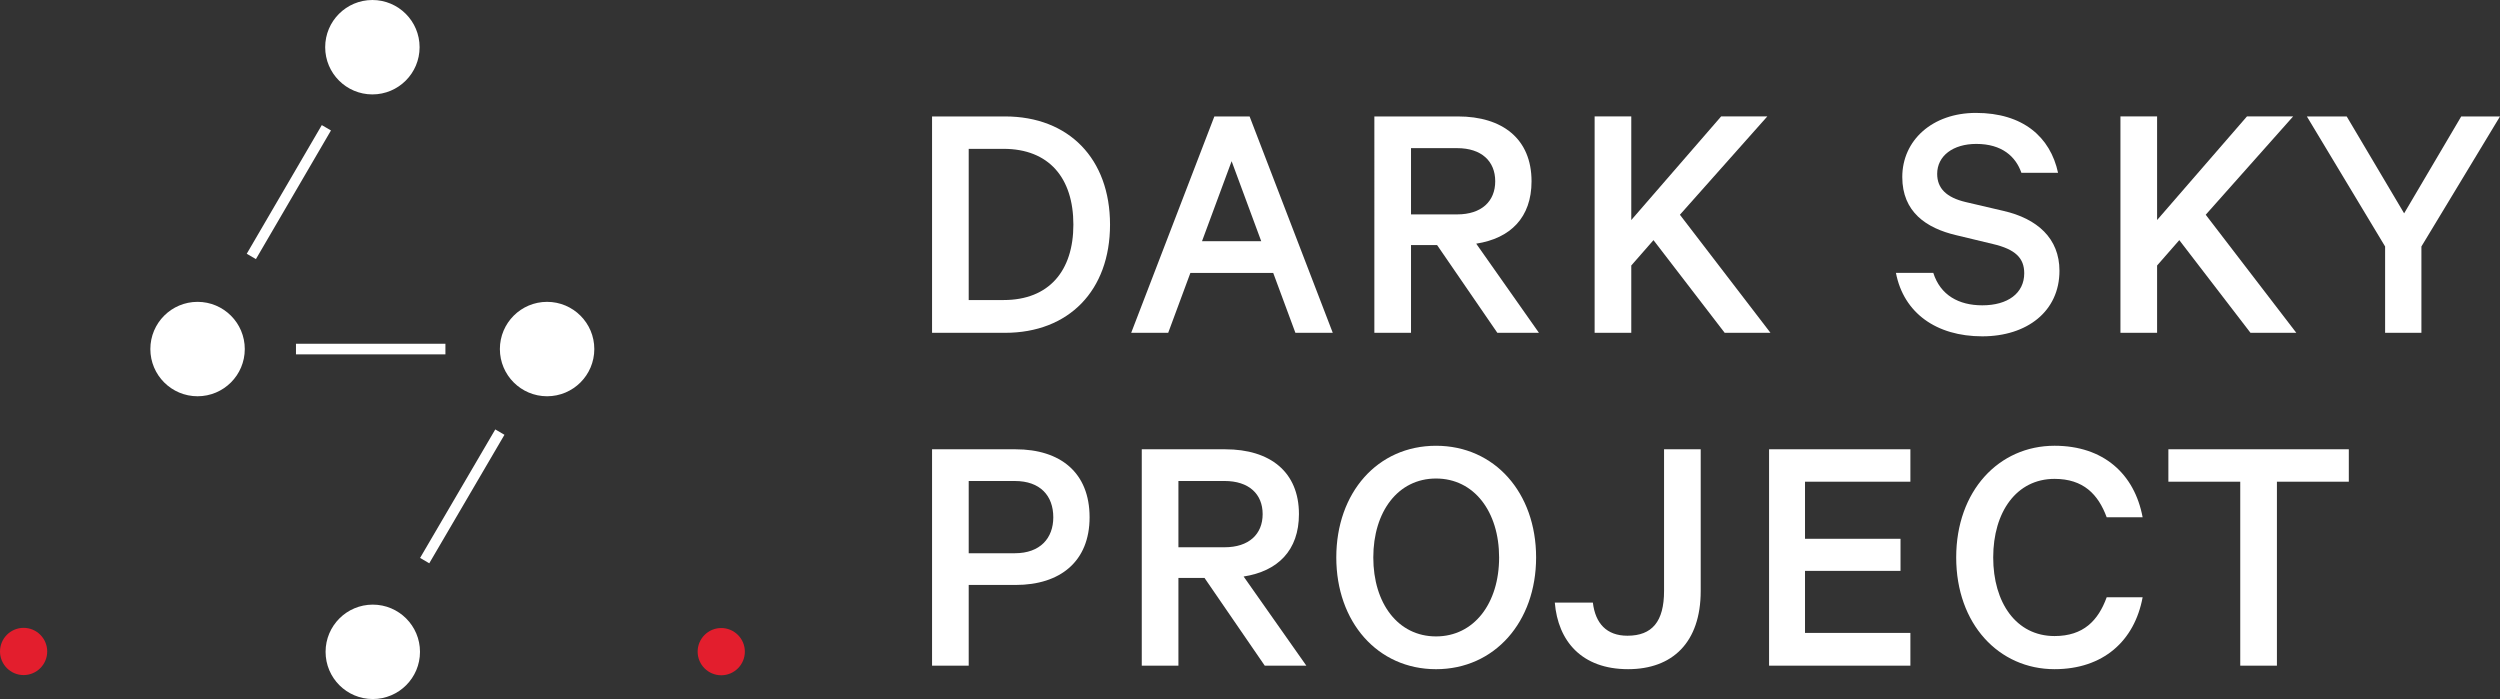 <?xml version="1.0" encoding="utf-8"?>
<!-- Generator: Adobe Illustrator 16.0.0, SVG Export Plug-In . SVG Version: 6.00 Build 0)  -->
<!DOCTYPE svg PUBLIC "-//W3C//DTD SVG 1.1//EN" "http://www.w3.org/Graphics/SVG/1.1/DTD/svg11.dtd">
<svg version="1.1" id="Layer_1" xmlns="http://www.w3.org/2000/svg" xmlns:xlink="http://www.w3.org/1999/xlink" x="0px" y="0px"
	 width="196.308px" height="54.891px" viewBox="0 0 196.308 54.891" enable-background="new 0 0 196.308 54.891"
	 xml:space="preserve">
<rect x="0" y="0" width="196.308" height="54.891" fill="#333333" stroke="none"/>
<path fill="#FFFFFF" d="M73.188,9.143h5.729c5.009,0,8.246,3.32,8.246,8.495c0,5.175-3.237,8.496-8.246,8.496h-5.729V9.143z
	 M78.806,23.56c3.57,0,5.479-2.297,5.479-5.922c0-3.653-1.909-5.95-5.479-5.95h-2.74V23.56H78.806z"/>
<path fill="#FFFFFF" d="M98.122,9.143l6.531,16.991h-2.934l-1.743-4.705h-6.503l-1.743,4.705h-2.906l6.531-16.991H98.122z
	 M94.386,18.939h4.649l-2.324-6.282L94.386,18.939z"/>
<path fill="#FFFFFF" d="M110.797,19.244v6.89h-2.878V9.143h6.559c3.514,0,5.783,1.771,5.783,5.092c0,2.85-1.66,4.483-4.345,4.898
	l4.926,7.001h-3.266l-4.731-6.89H110.797z M110.797,16.835h3.625c1.909,0,2.988-1.024,2.988-2.601c0-1.577-1.079-2.601-2.988-2.601
	h-3.625V16.835z"/>
<polygon fill="#FFFFFF" points="128.093,17.278 135.149,9.142 138.774,9.142 131.912,16.863 139.023,26.133 135.427,26.133 
	129.837,18.856 128.093,20.848 128.093,26.133 125.215,26.133 125.215,9.142 128.093,9.142 "/>
<path fill="#FFFFFF" d="M151.809,21.429c0.554,1.744,1.992,2.546,3.847,2.546c1.992,0,3.293-0.941,3.293-2.518
	c0-1.19-0.691-1.882-2.463-2.297l-2.878-0.692c-2.353-0.553-4.235-1.826-4.235-4.566c0-2.878,2.354-5.036,5.785-5.036
	c3.681,0,5.839,1.881,6.447,4.704h-2.878c-0.442-1.273-1.522-2.269-3.542-2.269c-1.826,0-3.071,0.94-3.071,2.352
	c0,1.134,0.72,1.854,2.241,2.214l2.961,0.692c2.657,0.608,4.4,2.158,4.4,4.704c0,3.183-2.546,5.147-6.061,5.147
	c-3.598,0-6.171-1.826-6.78-4.981H151.809z"/>
<polygon fill="#FFFFFF" points="169.382,17.278 176.438,9.142 180.063,9.142 173.2,16.863 180.313,26.133 176.715,26.133 
	171.125,18.856 169.382,20.848 169.382,26.133 166.504,26.133 166.504,9.142 169.382,9.142 "/>
<polygon fill="#FFFFFF" points="193.264,9.143 196.308,9.143 190.137,19.354 190.137,26.134 187.286,26.134 187.286,19.354 
	181.143,9.143 184.27,9.143 188.78,16.752 "/>
<path fill="#FFFFFF" d="M76.066,45.932v6.338h-2.878V35.28h6.559c3.514,0,5.811,1.826,5.811,5.34c0,3.459-2.297,5.313-5.811,5.313
	H76.066z M79.691,37.77h-3.625v5.672h3.625c1.993,0,3.017-1.189,3.017-2.822C82.708,38.93,81.685,37.77,79.691,37.77"/>
<path fill="#FFFFFF" d="M92.533,45.379v6.891h-2.878V35.28h6.559c3.514,0,5.783,1.77,5.783,5.09c0,2.852-1.661,4.484-4.344,4.9
	l4.925,7h-3.266l-4.732-6.891H92.533z M92.533,42.973h3.625c1.91,0,2.989-1.025,2.989-2.604c0-1.576-1.079-2.6-2.989-2.6h-3.625
	V42.973z"/>
<path fill="#FFFFFF" d="M112.762,52.547c-4.594,0-7.832-3.709-7.832-8.773c0-5.092,3.238-8.771,7.832-8.771s7.858,3.68,7.858,8.771
	C120.62,48.838,117.355,52.547,112.762,52.547 M112.762,37.575c-2.989,0-4.926,2.604-4.926,6.199c0,3.598,1.937,6.199,4.926,6.199
	c2.988,0,4.953-2.602,4.953-6.199C117.715,40.178,115.75,37.575,112.762,37.575"/>
<path fill="#FFFFFF" d="M125.077,47.317c0.193,1.633,1.079,2.602,2.712,2.602c1.937,0,2.878-1.107,2.878-3.516V35.28h2.878v11.123
	c0,4.041-2.214,6.143-5.701,6.143c-3.652,0-5.507-2.213-5.756-5.229H125.077z"/>
<polygon fill="#FFFFFF" points="150.01,35.278 150.01,37.825 141.735,37.825 141.735,42.307 149.235,42.307 149.235,44.827 
	141.735,44.827 141.735,49.698 150.01,49.698 150.01,52.27 138.913,52.27 138.913,35.278 "/>
<path fill="#FFFFFF" d="M161.328,35.002c3.847,0,6.282,2.215,6.918,5.617h-2.822c-0.664-1.799-1.825-3.016-4.096-3.016
	c-2.988,0-4.815,2.6-4.815,6.17c0,3.543,1.799,6.172,4.815,6.172c2.271,0,3.432-1.217,4.096-3.045h2.822
	c-0.636,3.432-3.099,5.646-6.918,5.646c-4.372,0-7.721-3.543-7.721-8.773C153.607,38.545,156.956,35.002,161.328,35.002"/>
<polygon fill="#FFFFFF" points="170.268,35.278 184.436,35.278 184.436,37.825 178.791,37.825 178.791,52.27 175.912,52.27 
	175.912,37.825 170.268,37.825 "/>
<line fill="#FFFFFF" x1="25.625" y1="10.022" x2="19.741" y2="20.127"/>
<rect x="22.267" y="9.229" transform="matrix(0.864 0.504 -0.504 0.864 10.681 -9.373)" fill="#FFFFFF" width="0.834" height="11.693"/>
<line fill="#FFFFFF" x1="39.217" y1="33.932" x2="33.333" y2="44.038"/>
<rect x="35.859" y="33.14" transform="matrix(0.863 0.505 -0.505 0.863 24.68 -12.989)" fill="#FFFFFF" width="0.835" height="11.692"/>
<line fill="#FFFFFF" x1="23.241" y1="27.409" x2="34.975" y2="27.409"/>
<rect x="23.241" y="26.993" fill="#FFFFFF" width="11.735" height="0.833"/>
<path fill="#FFFFFF" d="M32.948,3.707c0,2.047-1.66,3.707-3.707,3.707s-3.707-1.66-3.707-3.707S27.194,0,29.241,0
	S32.948,1.66,32.948,3.707"/>
<path fill="#FFFFFF" d="M19.221,27.409c0,2.047-1.66,3.707-3.708,3.707c-2.047,0-3.707-1.66-3.707-3.707s1.66-3.707,3.707-3.707
	C17.561,23.702,19.221,25.362,19.221,27.409"/>
<path fill="#FFFFFF" d="M46.667,27.409c0,2.047-1.66,3.707-3.708,3.707c-2.047,0-3.707-1.66-3.707-3.707s1.66-3.707,3.707-3.707
	C45.006,23.702,46.667,25.362,46.667,27.409"/>
<path fill="#FFFFFF" d="M32.979,51.184c0,2.049-1.66,3.707-3.707,3.707s-3.707-1.658-3.707-3.707c0-2.047,1.66-3.707,3.707-3.707
	S32.979,49.137,32.979,51.184"/>
<path fill="#E31E2D" d="M58.488,51.17c0,1.021-0.83,1.854-1.854,1.854c-1.023,0-1.853-0.832-1.853-1.854
	c0-1.023,0.83-1.855,1.853-1.855C57.658,49.315,58.488,50.147,58.488,51.17"/>
<path fill="#E31E2D" d="M3.707,51.155c0,1.023-0.83,1.854-1.854,1.854C0.83,53.008,0,52.178,0,51.155s0.83-1.854,1.853-1.854
	C2.877,49.301,3.707,50.131,3.707,51.155"/>
</svg>
